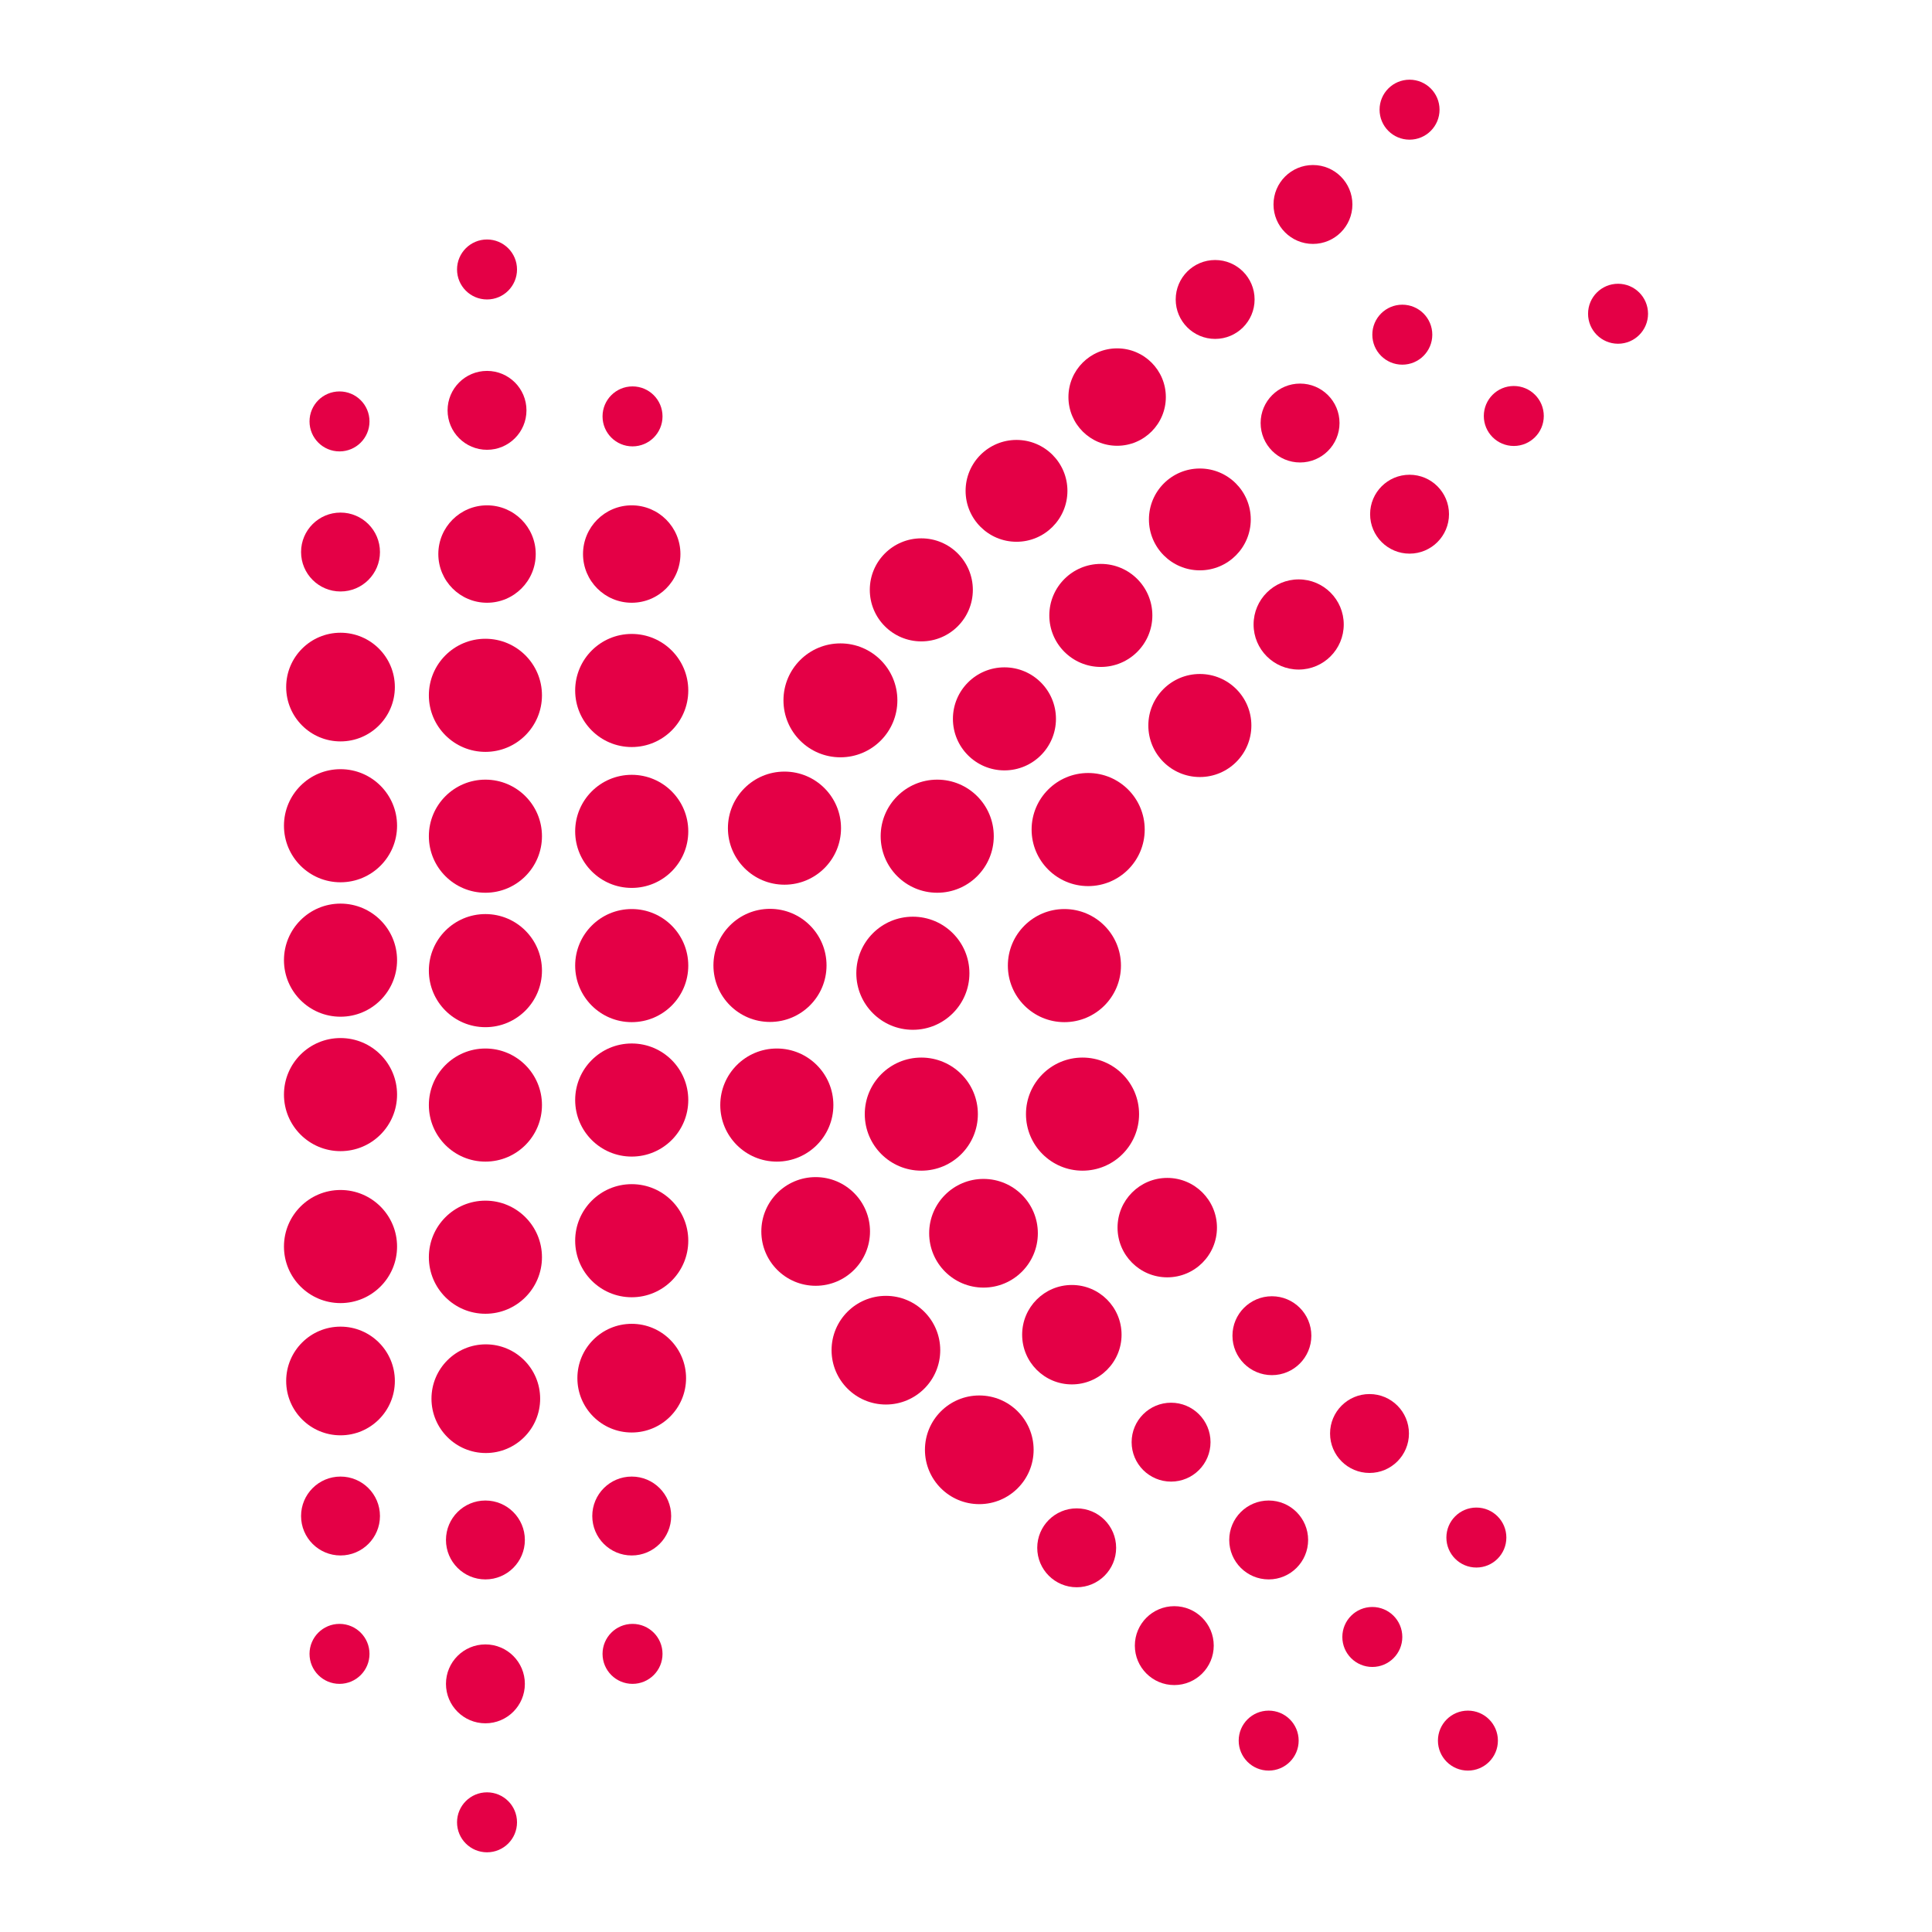 <?xml version="1.0" encoding="UTF-8"?>
<svg id="Livello_1" data-name="Livello 1" xmlns="http://www.w3.org/2000/svg" viewBox="0 0 96 96">
  <defs>
    <style>
      .cls-1 {
        fill: #e40046;
        stroke-width: 0px;
      }
    </style>
  </defs>
  <circle class="cls-1" cx="16.87" cy="20.94" r="1.49"/>
  <circle class="cls-1" cx="24.2" cy="13.39" r="1.49"/>
  <circle class="cls-1" cx="31.43" cy="20.69" r="1.49"/>
  <circle class="cls-1" cx="69.68" cy="16.63" r="1.49"/>
  <circle class="cls-1" cx="70.04" cy="5.45" r="1.49"/>
  <circle class="cls-1" cx="80.4" cy="15.59" r="1.49"/>
  <circle class="cls-1" cx="75.22" cy="20.67" r="1.49"/>
  <circle class="cls-1" cx="73.36" cy="76.4" r="1.49"/>
  <circle class="cls-1" cx="68.19" cy="81.34" r="1.49"/>
  <circle class="cls-1" cx="63.04" cy="86.49" r="1.49"/>
  <circle class="cls-1" cx="72.94" cy="86.49" r="1.49"/>
  <circle class="cls-1" cx="24.2" cy="90.55" r="1.49"/>
  <circle class="cls-1" cx="31.43" cy="82.18" r="1.49"/>
  <circle class="cls-1" cx="16.87" cy="82.18" r="1.49"/>
  <circle class="cls-1" cx="24.12" cy="83.67" r="1.96"/>
  <circle class="cls-1" cx="68.05" cy="71.23" r="1.96"/>
  <circle class="cls-1" cx="63.04" cy="76.52" r="1.96"/>
  <circle class="cls-1" cx="58.35" cy="81.77" r="1.96"/>
  <circle class="cls-1" cx="63.2" cy="66.37" r="1.96"/>
  <circle class="cls-1" cx="58.19" cy="71.66" r="1.96"/>
  <circle class="cls-1" cx="53.5" cy="76.91" r="1.96"/>
  <circle class="cls-1" cx="24.12" cy="76.52" r="1.96"/>
  <circle class="cls-1" cx="31.39" cy="75.33" r="1.96"/>
  <circle class="cls-1" cx="16.92" cy="75.33" r="1.96"/>
  <circle class="cls-1" cx="65.24" cy="10.16" r="1.96"/>
  <circle class="cls-1" cx="70.04" cy="25.55" r="1.96"/>
  <circle class="cls-1" cx="64.6" cy="21.02" r="1.96"/>
  <circle class="cls-1" cx="60.38" cy="14.88" r="1.96"/>
  <circle class="cls-1" cx="24.2" cy="20.39" r="1.96"/>
  <circle class="cls-1" cx="16.92" cy="27.43" r="1.96"/>
  <circle class="cls-1" cx="52.89" cy="47.98" r="2.81"/>
  <circle class="cls-1" cx="45.36" cy="48.36" r="2.81"/>
  <circle class="cls-1" cx="38.26" cy="47.97" r="2.81"/>
  <circle class="cls-1" cx="31.39" cy="47.98" r="2.81"/>
  <circle class="cls-1" cx="24.12" cy="48.23" r="2.81"/>
  <circle class="cls-1" cx="16.92" cy="47.71" r="2.81"/>
  <circle class="cls-1" cx="54.07" cy="41.22" r="2.81"/>
  <circle class="cls-1" cx="46.57" cy="41.55" r="2.81"/>
  <circle class="cls-1" cx="38.98" cy="41.15" r="2.81"/>
  <circle class="cls-1" cx="31.39" cy="41.31" r="2.81"/>
  <circle class="cls-1" cx="24.12" cy="41.55" r="2.81"/>
  <circle class="cls-1" cx="31.39" cy="34.31" r="2.81"/>
  <circle class="cls-1" cx="24.12" cy="34.55" r="2.81"/>
  <circle class="cls-1" cx="16.92" cy="41.03" r="2.81"/>
  <circle class="cls-1" cx="53.79" cy="55.36" r="2.81"/>
  <circle class="cls-1" cx="45.78" cy="55.36" r="2.81"/>
  <circle class="cls-1" cx="38.6" cy="54.91" r="2.81"/>
  <circle class="cls-1" cx="31.39" cy="54.66" r="2.81"/>
  <circle class="cls-1" cx="24.12" cy="54.91" r="2.81"/>
  <circle class="cls-1" cx="16.92" cy="54.39" r="2.81"/>
  <circle class="cls-1" cx="31.39" cy="61.65" r="2.81"/>
  <circle class="cls-1" cx="24.12" cy="62.47" r="2.81"/>
  <circle class="cls-1" cx="16.92" cy="61.94" r="2.81"/>
  <circle class="cls-1" cx="16.92" cy="68.62" r="2.7"/>
  <circle class="cls-1" cx="16.92" cy="34.14" r="2.7"/>
  <circle class="cls-1" cx="24.2" cy="27.53" r="2.42"/>
  <circle class="cls-1" cx="31.39" cy="27.53" r="2.42"/>
  <circle class="cls-1" cx="55.51" cy="19.73" r="2.42"/>
  <circle class="cls-1" cx="50.51" cy="24.39" r="2.53"/>
  <circle class="cls-1" cx="59.62" cy="25.81" r="2.53"/>
  <circle class="cls-1" cx="64.53" cy="31.03" r="2.24"/>
  <circle class="cls-1" cx="59.62" cy="36.05" r="2.56"/>
  <circle class="cls-1" cx="54.7" cy="30.58" r="2.56"/>
  <circle class="cls-1" cx="49.91" cy="35.72" r="2.56"/>
  <circle class="cls-1" cx="45.78" cy="29.31" r="2.56"/>
  <circle class="cls-1" cx="41.76" cy="34.8" r="2.83"/>
  <circle class="cls-1" cx="24.14" cy="69.5" r="2.7"/>
  <circle class="cls-1" cx="31.39" cy="68.48" r="2.7"/>
  <circle class="cls-1" cx="40.53" cy="61.19" r="2.7"/>
  <circle class="cls-1" cx="44.02" cy="67.09" r="2.7"/>
  <circle class="cls-1" cx="48.87" cy="61.28" r="2.7"/>
  <circle class="cls-1" cx="48.66" cy="72.04" r="2.7"/>
  <circle class="cls-1" cx="53.26" cy="66.32" r="2.47"/>
  <circle class="cls-1" cx="58" cy="61" r="2.47"/>
</svg>